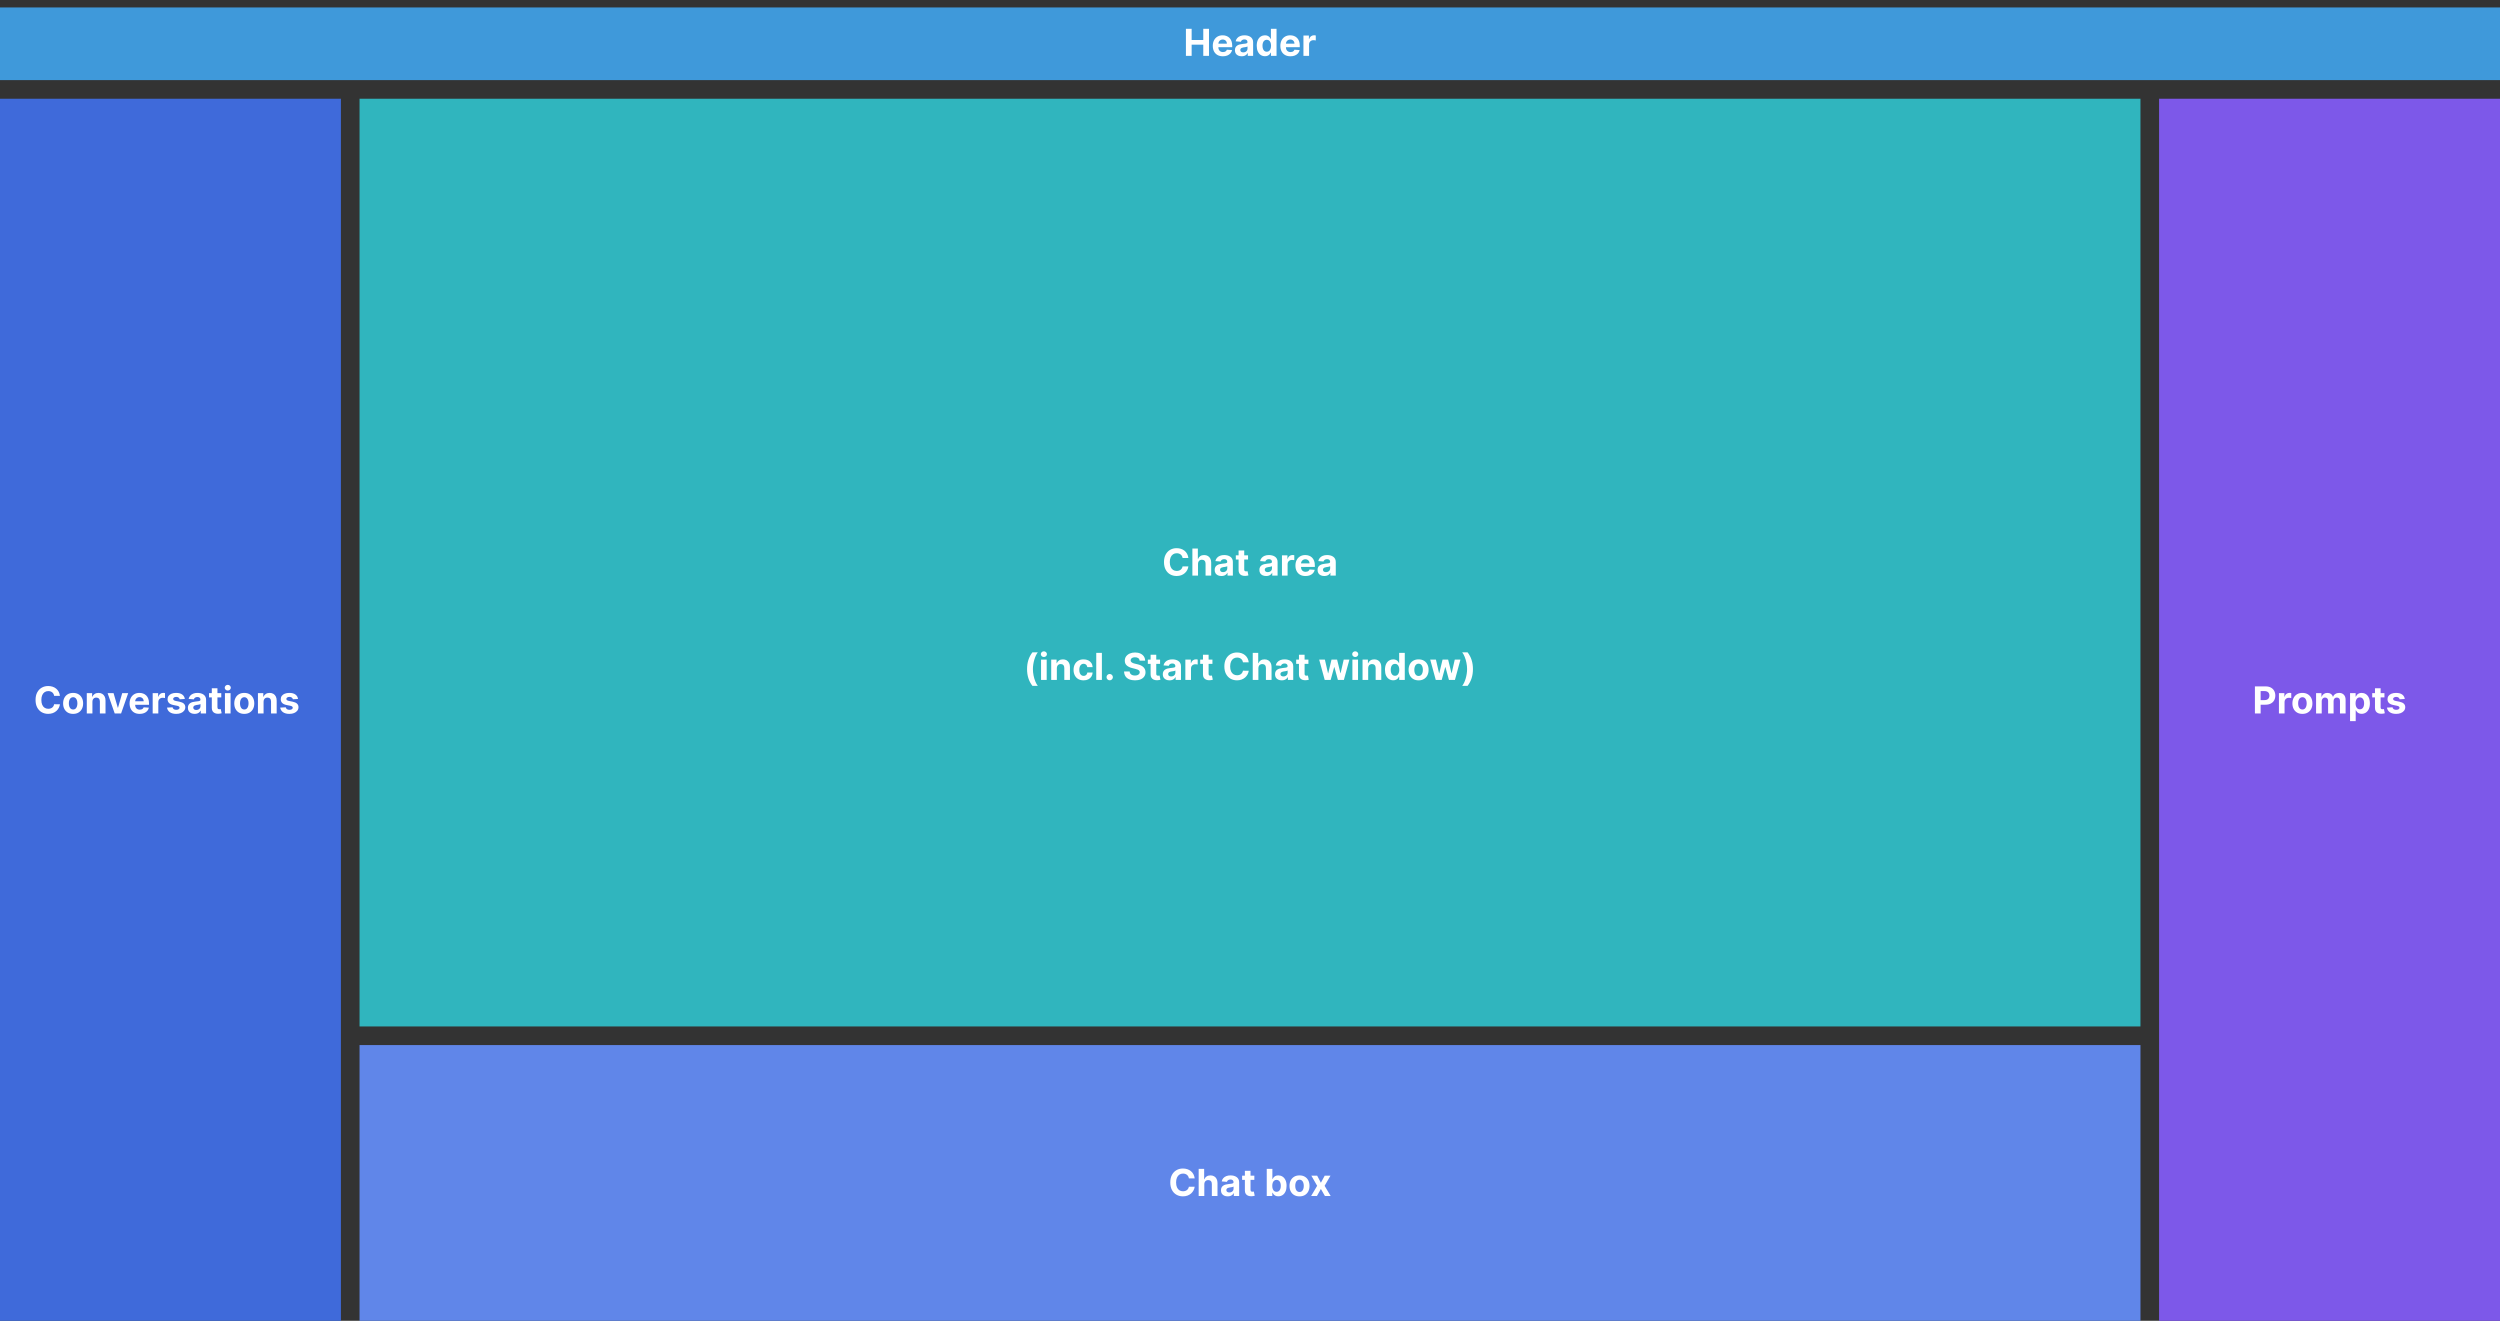 <svg width="1342" height="709" viewBox="0 0 1342 709" fill="none" xmlns="http://www.w3.org/2000/svg">
<rect x="0" y="0" width="1342" height="709" fill="#333333" stroke="none"/>
<rect y="4" width="1342" height="39" fill="#3F99DA"/>
<path d="M636.6 30V15.454H639.675V21.456H645.918V15.454H648.987V30H645.918V23.991H639.675V30H636.6ZM656.437 30.213C655.315 30.213 654.349 29.986 653.539 29.531C652.734 29.072 652.114 28.423 651.678 27.585C651.243 26.742 651.025 25.746 651.025 24.595C651.025 23.473 651.243 22.488 651.678 21.641C652.114 20.793 652.727 20.133 653.518 19.659C654.313 19.186 655.246 18.949 656.316 18.949C657.036 18.949 657.706 19.065 658.326 19.297C658.951 19.524 659.496 19.867 659.96 20.327C660.428 20.786 660.793 21.364 661.053 22.06C661.314 22.751 661.444 23.561 661.444 24.489V25.32H652.232V23.445H658.596C658.596 23.009 658.501 22.623 658.312 22.287C658.122 21.951 657.86 21.688 657.523 21.499C657.192 21.305 656.806 21.207 656.366 21.207C655.906 21.207 655.499 21.314 655.144 21.527C654.794 21.735 654.519 22.017 654.32 22.372C654.121 22.723 654.02 23.113 654.015 23.544V25.327C654.015 25.866 654.114 26.333 654.313 26.726C654.517 27.119 654.803 27.422 655.173 27.635C655.542 27.848 655.98 27.954 656.487 27.954C656.823 27.954 657.13 27.907 657.41 27.812C657.689 27.718 657.928 27.576 658.127 27.386C658.326 27.197 658.478 26.965 658.582 26.69L661.38 26.875C661.238 27.547 660.947 28.134 660.506 28.636C660.071 29.134 659.507 29.522 658.816 29.801C658.129 30.076 657.336 30.213 656.437 30.213ZM666.529 30.206C665.833 30.206 665.213 30.085 664.668 29.844C664.124 29.598 663.693 29.235 663.376 28.757C663.063 28.274 662.907 27.673 662.907 26.953C662.907 26.347 663.018 25.838 663.241 25.426C663.463 25.014 663.766 24.683 664.15 24.432C664.533 24.181 664.969 23.991 665.457 23.864C665.949 23.736 666.465 23.646 667.005 23.594C667.639 23.527 668.151 23.466 668.539 23.409C668.927 23.348 669.209 23.258 669.384 23.139C669.559 23.021 669.647 22.846 669.647 22.614V22.571C669.647 22.121 669.505 21.773 669.221 21.527C668.942 21.281 668.544 21.158 668.028 21.158C667.483 21.158 667.05 21.278 666.728 21.52C666.406 21.757 666.193 22.055 666.089 22.415L663.29 22.188C663.433 21.525 663.712 20.952 664.129 20.469C664.545 19.981 665.083 19.607 665.741 19.347C666.404 19.081 667.171 18.949 668.042 18.949C668.648 18.949 669.228 19.02 669.782 19.162C670.341 19.304 670.835 19.524 671.266 19.822C671.702 20.121 672.045 20.504 672.296 20.973C672.547 21.437 672.673 21.993 672.673 22.642V30H669.803V28.487H669.718C669.543 28.828 669.308 29.129 669.015 29.389C668.721 29.645 668.369 29.846 667.957 29.993C667.545 30.135 667.069 30.206 666.529 30.206ZM667.396 28.118C667.841 28.118 668.234 28.03 668.575 27.855C668.915 27.675 669.183 27.434 669.377 27.131C669.571 26.828 669.668 26.484 669.668 26.101V24.943C669.574 25.005 669.443 25.062 669.278 25.114C669.117 25.161 668.934 25.206 668.731 25.249C668.527 25.287 668.324 25.322 668.12 25.355C667.916 25.384 667.732 25.41 667.566 25.433C667.211 25.485 666.901 25.568 666.636 25.682C666.371 25.796 666.165 25.949 666.018 26.143C665.871 26.333 665.798 26.57 665.798 26.854C665.798 27.266 665.947 27.581 666.245 27.798C666.548 28.011 666.932 28.118 667.396 28.118ZM679.04 30.178C678.211 30.178 677.461 29.965 676.788 29.538C676.121 29.108 675.59 28.475 675.197 27.642C674.809 26.804 674.615 25.776 674.615 24.56C674.615 23.31 674.816 22.27 675.219 21.442C675.621 20.608 676.156 19.986 676.824 19.574C677.496 19.157 678.232 18.949 679.033 18.949C679.643 18.949 680.152 19.053 680.56 19.261C680.972 19.465 681.303 19.721 681.554 20.028C681.81 20.331 682.004 20.63 682.136 20.923H682.229V15.454H685.247V30H682.264V28.253H682.136C681.994 28.556 681.793 28.857 681.533 29.155C681.277 29.448 680.943 29.692 680.531 29.886C680.124 30.081 679.627 30.178 679.04 30.178ZM679.999 27.77C680.486 27.77 680.898 27.637 681.234 27.372C681.575 27.102 681.836 26.726 682.016 26.243C682.2 25.76 682.293 25.194 682.293 24.546C682.293 23.897 682.203 23.333 682.023 22.855C681.843 22.377 681.582 22.008 681.241 21.747C680.901 21.487 680.486 21.357 679.999 21.357C679.501 21.357 679.082 21.491 678.741 21.761C678.401 22.031 678.143 22.405 677.967 22.884C677.792 23.362 677.705 23.916 677.705 24.546C677.705 25.18 677.792 25.741 677.967 26.229C678.147 26.712 678.405 27.09 678.741 27.365C679.082 27.635 679.501 27.77 679.999 27.77ZM692.706 30.213C691.584 30.213 690.618 29.986 689.809 29.531C689.004 29.072 688.383 28.423 687.948 27.585C687.512 26.742 687.294 25.746 687.294 24.595C687.294 23.473 687.512 22.488 687.948 21.641C688.383 20.793 688.997 20.133 689.787 19.659C690.583 19.186 691.516 18.949 692.586 18.949C693.305 18.949 693.975 19.065 694.596 19.297C695.221 19.524 695.765 19.867 696.229 20.327C696.698 20.786 697.062 21.364 697.323 22.06C697.583 22.751 697.713 23.561 697.713 24.489V25.32H688.502V23.445H694.865C694.865 23.009 694.771 22.623 694.581 22.287C694.392 21.951 694.129 21.688 693.793 21.499C693.462 21.305 693.076 21.207 692.635 21.207C692.176 21.207 691.769 21.314 691.414 21.527C691.063 21.735 690.789 22.017 690.59 22.372C690.391 22.723 690.289 23.113 690.284 23.544V25.327C690.284 25.866 690.384 26.333 690.583 26.726C690.786 27.119 691.073 27.422 691.442 27.635C691.811 27.848 692.249 27.954 692.756 27.954C693.092 27.954 693.4 27.907 693.679 27.812C693.959 27.718 694.198 27.576 694.397 27.386C694.596 27.197 694.747 26.965 694.851 26.69L697.65 26.875C697.507 27.547 697.216 28.134 696.776 28.636C696.34 29.134 695.777 29.522 695.086 29.801C694.399 30.076 693.606 30.213 692.706 30.213ZM699.688 30V19.091H702.621V20.994H702.735C702.934 20.317 703.267 19.806 703.736 19.46C704.205 19.11 704.745 18.935 705.355 18.935C705.507 18.935 705.67 18.944 705.846 18.963C706.021 18.982 706.175 19.008 706.307 19.041V21.726C706.165 21.683 705.969 21.645 705.718 21.612C705.467 21.579 705.237 21.562 705.029 21.562C704.584 21.562 704.186 21.66 703.836 21.854C703.49 22.043 703.215 22.308 703.012 22.649C702.813 22.99 702.713 23.383 702.713 23.828V30H699.688Z" fill="white"/>
<rect y="53" width="183" height="656" fill="#3F6ADA"/>
<path d="M32.172 373.547H29.061C29.005 373.144 28.889 372.787 28.713 372.474C28.538 372.157 28.313 371.887 28.039 371.665C27.764 371.442 27.447 371.272 27.087 371.153C26.732 371.035 26.346 370.976 25.929 370.976C25.177 370.976 24.521 371.163 23.962 371.537C23.403 371.906 22.97 372.446 22.662 373.156C22.355 373.862 22.201 374.719 22.201 375.727C22.201 376.764 22.355 377.635 22.662 378.341C22.975 379.046 23.41 379.579 23.969 379.939C24.528 380.299 25.174 380.479 25.908 380.479C26.32 380.479 26.701 380.424 27.052 380.315C27.407 380.206 27.721 380.048 27.996 379.839C28.271 379.626 28.498 379.368 28.678 379.065C28.863 378.762 28.99 378.417 29.061 378.028L32.172 378.043C32.092 378.71 31.89 379.354 31.569 379.974C31.251 380.59 30.823 381.142 30.283 381.629C29.748 382.112 29.109 382.496 28.365 382.78C27.627 383.059 26.791 383.199 25.858 383.199C24.561 383.199 23.401 382.905 22.378 382.318C21.36 381.731 20.555 380.881 19.963 379.768C19.376 378.656 19.083 377.309 19.083 375.727C19.083 374.141 19.381 372.792 19.978 371.679C20.574 370.566 21.384 369.719 22.407 369.136C23.429 368.549 24.58 368.256 25.858 368.256C26.701 368.256 27.482 368.374 28.202 368.611C28.927 368.848 29.568 369.193 30.127 369.648C30.686 370.098 31.14 370.649 31.49 371.303C31.846 371.956 32.073 372.704 32.172 373.547ZM39.25 383.213C38.146 383.213 37.192 382.979 36.387 382.51C35.587 382.036 34.969 381.378 34.534 380.536C34.098 379.688 33.88 378.705 33.88 377.588C33.88 376.461 34.098 375.476 34.534 374.634C34.969 373.786 35.587 373.128 36.387 372.659C37.192 372.186 38.146 371.949 39.25 371.949C40.353 371.949 41.305 372.186 42.105 372.659C42.91 373.128 43.53 373.786 43.966 374.634C44.401 375.476 44.619 376.461 44.619 377.588C44.619 378.705 44.401 379.688 43.966 380.536C43.53 381.378 42.91 382.036 42.105 382.51C41.305 382.979 40.353 383.213 39.25 383.213ZM39.264 380.869C39.766 380.869 40.185 380.727 40.521 380.443C40.857 380.154 41.11 379.761 41.281 379.264C41.456 378.767 41.544 378.201 41.544 377.567C41.544 376.932 41.456 376.366 41.281 375.869C41.11 375.372 40.857 374.979 40.521 374.69C40.185 374.402 39.766 374.257 39.264 374.257C38.757 374.257 38.331 374.402 37.985 374.69C37.645 374.979 37.386 375.372 37.211 375.869C37.041 376.366 36.956 376.932 36.956 377.567C36.956 378.201 37.041 378.767 37.211 379.264C37.386 379.761 37.645 380.154 37.985 380.443C38.331 380.727 38.757 380.869 39.264 380.869ZM49.612 376.693V383H46.586V372.091H49.47V374.016H49.598C49.839 373.381 50.244 372.879 50.812 372.51C51.38 372.136 52.069 371.949 52.879 371.949C53.636 371.949 54.297 372.115 54.86 372.446C55.424 372.777 55.862 373.251 56.174 373.866C56.487 374.477 56.643 375.206 56.643 376.054V383H53.617V376.594C53.622 375.926 53.452 375.405 53.106 375.031C52.761 374.652 52.285 374.463 51.679 374.463C51.271 374.463 50.912 374.551 50.599 374.726C50.291 374.901 50.05 375.157 49.875 375.493C49.704 375.824 49.617 376.224 49.612 376.693ZM68.808 372.091L64.994 383H61.584L57.771 372.091H60.967L63.232 379.896H63.346L65.604 372.091H68.808ZM74.976 383.213C73.854 383.213 72.888 382.986 72.078 382.531C71.273 382.072 70.653 381.423 70.217 380.585C69.782 379.742 69.564 378.746 69.564 377.595C69.564 376.473 69.782 375.488 70.217 374.641C70.653 373.793 71.266 373.133 72.057 372.659C72.852 372.186 73.785 371.949 74.855 371.949C75.575 371.949 76.245 372.065 76.865 372.297C77.49 372.524 78.035 372.867 78.499 373.327C78.967 373.786 79.332 374.364 79.592 375.06C79.853 375.751 79.983 376.561 79.983 377.489V378.32H70.771V376.445H77.135C77.135 376.009 77.04 375.623 76.851 375.287C76.662 374.951 76.399 374.688 76.062 374.499C75.731 374.304 75.345 374.207 74.905 374.207C74.445 374.207 74.038 374.314 73.683 374.527C73.333 374.735 73.058 375.017 72.859 375.372C72.66 375.723 72.559 376.113 72.554 376.544V378.327C72.554 378.866 72.653 379.333 72.852 379.726C73.056 380.119 73.342 380.422 73.712 380.635C74.081 380.848 74.519 380.955 75.026 380.955C75.362 380.955 75.669 380.907 75.949 380.812C76.228 380.718 76.467 380.576 76.666 380.386C76.865 380.197 77.017 379.965 77.121 379.69L79.919 379.875C79.777 380.547 79.486 381.134 79.046 381.636C78.61 382.134 78.046 382.522 77.355 382.801C76.669 383.076 75.876 383.213 74.976 383.213ZM81.957 383V372.091H84.891V373.994H85.004C85.203 373.317 85.537 372.806 86.006 372.46C86.474 372.11 87.014 371.935 87.625 371.935C87.776 371.935 87.94 371.944 88.115 371.963C88.29 371.982 88.444 372.008 88.577 372.041V374.726C88.435 374.683 88.238 374.645 87.987 374.612C87.736 374.579 87.507 374.562 87.298 374.562C86.853 374.562 86.456 374.66 86.105 374.854C85.76 375.043 85.485 375.308 85.281 375.649C85.082 375.99 84.983 376.383 84.983 376.828V383H81.957ZM99.218 375.202L96.448 375.372C96.4 375.135 96.299 374.922 96.142 374.733C95.986 374.539 95.78 374.385 95.525 374.271C95.274 374.153 94.973 374.094 94.623 374.094C94.154 374.094 93.758 374.193 93.436 374.392C93.115 374.586 92.954 374.847 92.954 375.173C92.954 375.434 93.058 375.654 93.266 375.834C93.474 376.014 93.832 376.158 94.338 376.267L96.313 376.665C97.374 376.883 98.164 377.233 98.685 377.716C99.206 378.199 99.466 378.833 99.466 379.619C99.466 380.334 99.256 380.962 98.834 381.501C98.418 382.041 97.845 382.463 97.115 382.766C96.391 383.064 95.555 383.213 94.608 383.213C93.164 383.213 92.014 382.912 91.157 382.311C90.304 381.705 89.805 380.881 89.658 379.839L92.634 379.683C92.724 380.124 92.942 380.46 93.287 380.692C93.633 380.919 94.076 381.033 94.615 381.033C95.146 381.033 95.572 380.931 95.894 380.727C96.221 380.519 96.386 380.251 96.391 379.925C96.386 379.65 96.27 379.425 96.043 379.25C95.816 379.07 95.465 378.933 94.992 378.838L93.103 378.462C92.037 378.249 91.244 377.879 90.723 377.354C90.207 376.828 89.949 376.158 89.949 375.344C89.949 374.643 90.139 374.039 90.517 373.533C90.901 373.026 91.438 372.635 92.13 372.361C92.826 372.086 93.64 371.949 94.573 371.949C95.951 371.949 97.035 372.24 97.826 372.822C98.621 373.405 99.085 374.198 99.218 375.202ZM104.482 383.206C103.786 383.206 103.166 383.085 102.621 382.844C102.077 382.598 101.646 382.235 101.329 381.757C101.016 381.274 100.86 380.673 100.86 379.953C100.86 379.347 100.971 378.838 101.194 378.426C101.416 378.014 101.719 377.683 102.103 377.432C102.487 377.181 102.922 376.991 103.41 376.864C103.902 376.736 104.418 376.646 104.958 376.594C105.593 376.527 106.104 376.466 106.492 376.409C106.88 376.348 107.162 376.258 107.337 376.139C107.513 376.021 107.6 375.846 107.6 375.614V375.571C107.6 375.121 107.458 374.773 107.174 374.527C106.895 374.281 106.497 374.158 105.981 374.158C105.436 374.158 105.003 374.278 104.681 374.52C104.359 374.757 104.146 375.055 104.042 375.415L101.244 375.188C101.386 374.525 101.665 373.952 102.082 373.469C102.498 372.981 103.036 372.607 103.694 372.347C104.357 372.081 105.124 371.949 105.995 371.949C106.601 371.949 107.181 372.02 107.735 372.162C108.294 372.304 108.789 372.524 109.219 372.822C109.655 373.121 109.998 373.504 110.249 373.973C110.5 374.437 110.626 374.993 110.626 375.642V383H107.756V381.487H107.671C107.496 381.828 107.262 382.129 106.968 382.389C106.674 382.645 106.322 382.846 105.91 382.993C105.498 383.135 105.022 383.206 104.482 383.206ZM105.349 381.118C105.794 381.118 106.187 381.03 106.528 380.855C106.869 380.675 107.136 380.434 107.33 380.131C107.524 379.828 107.621 379.484 107.621 379.101V377.943C107.527 378.005 107.397 378.062 107.231 378.114C107.07 378.161 106.888 378.206 106.684 378.249C106.48 378.286 106.277 378.322 106.073 378.355C105.87 378.384 105.685 378.41 105.519 378.433C105.164 378.485 104.854 378.568 104.589 378.682C104.324 378.795 104.118 378.949 103.971 379.143C103.824 379.333 103.751 379.57 103.751 379.854C103.751 380.266 103.9 380.58 104.198 380.798C104.501 381.011 104.885 381.118 105.349 381.118ZM118.776 372.091V374.364H112.206V372.091H118.776ZM113.697 369.477H116.723V379.648C116.723 379.927 116.766 380.145 116.851 380.301C116.936 380.453 117.054 380.559 117.206 380.621C117.362 380.682 117.542 380.713 117.746 380.713C117.888 380.713 118.03 380.701 118.172 380.678C118.314 380.649 118.423 380.628 118.499 380.614L118.974 382.865C118.823 382.912 118.61 382.967 118.335 383.028C118.061 383.095 117.727 383.135 117.334 383.149C116.605 383.178 115.965 383.08 115.416 382.858C114.872 382.635 114.448 382.29 114.145 381.821C113.842 381.352 113.693 380.76 113.697 380.045V369.477ZM120.746 383V372.091H123.772V383H120.746ZM122.266 370.685C121.817 370.685 121.431 370.536 121.109 370.237C120.791 369.934 120.633 369.572 120.633 369.151C120.633 368.734 120.791 368.376 121.109 368.078C121.431 367.775 121.817 367.624 122.266 367.624C122.716 367.624 123.1 367.775 123.417 368.078C123.739 368.376 123.9 368.734 123.9 369.151C123.9 369.572 123.739 369.934 123.417 370.237C123.1 370.536 122.716 370.685 122.266 370.685ZM131.125 383.213C130.021 383.213 129.067 382.979 128.262 382.51C127.462 382.036 126.844 381.378 126.409 380.536C125.973 379.688 125.755 378.705 125.755 377.588C125.755 376.461 125.973 375.476 126.409 374.634C126.844 373.786 127.462 373.128 128.262 372.659C129.067 372.186 130.021 371.949 131.125 371.949C132.228 371.949 133.18 372.186 133.98 372.659C134.785 373.128 135.405 373.786 135.841 374.634C136.276 375.476 136.494 376.461 136.494 377.588C136.494 378.705 136.276 379.688 135.841 380.536C135.405 381.378 134.785 382.036 133.98 382.51C133.18 382.979 132.228 383.213 131.125 383.213ZM131.139 380.869C131.641 380.869 132.06 380.727 132.396 380.443C132.732 380.154 132.985 379.761 133.156 379.264C133.331 378.767 133.419 378.201 133.419 377.567C133.419 376.932 133.331 376.366 133.156 375.869C132.985 375.372 132.732 374.979 132.396 374.69C132.06 374.402 131.641 374.257 131.139 374.257C130.632 374.257 130.206 374.402 129.86 374.69C129.52 374.979 129.261 375.372 129.086 375.869C128.916 376.366 128.831 376.932 128.831 377.567C128.831 378.201 128.916 378.767 129.086 379.264C129.261 379.761 129.52 380.154 129.86 380.443C130.206 380.727 130.632 380.869 131.139 380.869ZM141.487 376.693V383H138.461V372.091H141.345V374.016H141.473C141.714 373.381 142.119 372.879 142.687 372.51C143.255 372.136 143.944 371.949 144.754 371.949C145.511 371.949 146.172 372.115 146.735 372.446C147.299 372.777 147.737 373.251 148.049 373.866C148.362 374.477 148.518 375.206 148.518 376.054V383H145.493V376.594C145.497 375.926 145.327 375.405 144.981 375.031C144.636 374.652 144.16 374.463 143.554 374.463C143.146 374.463 142.787 374.551 142.474 374.726C142.166 374.901 141.925 375.157 141.75 375.493C141.579 375.824 141.492 376.224 141.487 376.693ZM159.979 375.202L157.21 375.372C157.162 375.135 157.06 374.922 156.904 374.733C156.748 374.539 156.542 374.385 156.286 374.271C156.035 374.153 155.735 374.094 155.384 374.094C154.915 374.094 154.52 374.193 154.198 374.392C153.876 374.586 153.715 374.847 153.715 375.173C153.715 375.434 153.819 375.654 154.028 375.834C154.236 376.014 154.594 376.158 155.1 376.267L157.075 376.665C158.135 376.883 158.926 377.233 159.447 377.716C159.968 378.199 160.228 378.833 160.228 379.619C160.228 380.334 160.017 380.962 159.596 381.501C159.179 382.041 158.606 382.463 157.877 382.766C157.153 383.064 156.317 383.213 155.37 383.213C153.926 383.213 152.775 382.912 151.918 382.311C151.066 381.705 150.567 380.881 150.42 379.839L153.396 379.683C153.486 380.124 153.703 380.46 154.049 380.692C154.395 380.919 154.837 381.033 155.377 381.033C155.907 381.033 156.334 380.931 156.656 380.727C156.982 380.519 157.148 380.251 157.153 379.925C157.148 379.65 157.032 379.425 156.805 379.25C156.577 379.07 156.227 378.933 155.754 378.838L153.864 378.462C152.799 378.249 152.006 377.879 151.485 377.354C150.969 376.828 150.711 376.158 150.711 375.344C150.711 374.643 150.9 374.039 151.279 373.533C151.663 373.026 152.2 372.635 152.891 372.361C153.587 372.086 154.402 371.949 155.335 371.949C156.712 371.949 157.797 372.24 158.587 372.822C159.383 373.405 159.847 374.198 159.979 375.202Z" fill="white"/>
<rect x="1159" y="53" width="183" height="656" fill="#7D58E9"/>
<path d="M1210.44 383V368.455H1216.17C1217.28 368.455 1218.22 368.665 1218.99 369.087C1219.77 369.503 1220.36 370.083 1220.77 370.827C1221.18 371.565 1221.39 372.418 1221.39 373.384C1221.39 374.349 1221.18 375.202 1220.76 375.94C1220.35 376.679 1219.74 377.254 1218.95 377.666C1218.17 378.078 1217.21 378.284 1216.1 378.284H1212.44V375.82H1215.6C1216.19 375.82 1216.68 375.718 1217.06 375.514C1217.45 375.306 1217.74 375.019 1217.93 374.655C1218.12 374.286 1218.22 373.862 1218.22 373.384C1218.22 372.901 1218.12 372.479 1217.93 372.119C1217.74 371.755 1217.45 371.473 1217.06 371.274C1216.67 371.071 1216.18 370.969 1215.59 370.969H1213.51V383H1210.44ZM1223.33 383V372.091H1226.26V373.994H1226.38C1226.57 373.317 1226.91 372.806 1227.38 372.46C1227.85 372.11 1228.39 371.935 1229 371.935C1229.15 371.935 1229.31 371.944 1229.49 371.963C1229.66 371.982 1229.82 372.008 1229.95 372.041V374.726C1229.81 374.683 1229.61 374.645 1229.36 374.612C1229.11 374.579 1228.88 374.562 1228.67 374.562C1228.22 374.562 1227.83 374.66 1227.48 374.854C1227.13 375.043 1226.86 375.308 1226.65 375.649C1226.45 375.99 1226.35 376.383 1226.35 376.828V383H1223.33ZM1235.93 383.213C1234.83 383.213 1233.88 382.979 1233.07 382.51C1232.27 382.036 1231.65 381.378 1231.22 380.536C1230.78 379.688 1230.56 378.705 1230.56 377.588C1230.56 376.461 1230.78 375.476 1231.22 374.634C1231.65 373.786 1232.27 373.128 1233.07 372.659C1233.88 372.186 1234.83 371.949 1235.93 371.949C1237.04 371.949 1237.99 372.186 1238.79 372.659C1239.59 373.128 1240.21 373.786 1240.65 374.634C1241.08 375.476 1241.3 376.461 1241.3 377.588C1241.3 378.705 1241.08 379.688 1240.65 380.536C1240.21 381.378 1239.59 382.036 1238.79 382.51C1237.99 382.979 1237.04 383.213 1235.93 383.213ZM1235.95 380.869C1236.45 380.869 1236.87 380.727 1237.2 380.443C1237.54 380.154 1237.79 379.761 1237.96 379.264C1238.14 378.767 1238.23 378.201 1238.23 377.567C1238.23 376.932 1238.14 376.366 1237.96 375.869C1237.79 375.372 1237.54 374.979 1237.2 374.69C1236.87 374.402 1236.45 374.257 1235.95 374.257C1235.44 374.257 1235.01 374.402 1234.67 374.69C1234.33 374.979 1234.07 375.372 1233.89 375.869C1233.72 376.366 1233.64 376.932 1233.64 377.567C1233.64 378.201 1233.72 378.767 1233.89 379.264C1234.07 379.761 1234.33 380.154 1234.67 380.443C1235.01 380.727 1235.44 380.869 1235.95 380.869ZM1243.27 383V372.091H1246.15V374.016H1246.28C1246.51 373.376 1246.89 372.872 1247.42 372.503C1247.95 372.134 1248.58 371.949 1249.32 371.949C1250.07 371.949 1250.71 372.136 1251.23 372.51C1251.76 372.879 1252.11 373.381 1252.28 374.016H1252.4C1252.62 373.391 1253.02 372.891 1253.6 372.517C1254.19 372.138 1254.88 371.949 1255.68 371.949C1256.7 371.949 1257.53 372.273 1258.16 372.922C1258.8 373.566 1259.12 374.48 1259.12 375.663V383H1256.1V376.26C1256.1 375.654 1255.94 375.199 1255.62 374.896C1255.3 374.593 1254.9 374.442 1254.41 374.442C1253.86 374.442 1253.44 374.617 1253.13 374.967C1252.82 375.313 1252.67 375.77 1252.67 376.338V383H1249.73V376.196C1249.73 375.661 1249.58 375.235 1249.27 374.918C1248.97 374.6 1248.57 374.442 1248.07 374.442C1247.73 374.442 1247.43 374.527 1247.16 374.697C1246.9 374.863 1246.69 375.098 1246.53 375.401C1246.37 375.699 1246.3 376.049 1246.3 376.452V383H1243.27ZM1261.51 387.091V372.091H1264.5V373.923H1264.63C1264.76 373.63 1264.95 373.331 1265.21 373.028C1265.46 372.721 1265.79 372.465 1266.2 372.261C1266.61 372.053 1267.12 371.949 1267.73 371.949C1268.53 371.949 1269.26 372.157 1269.94 372.574C1270.61 372.986 1271.15 373.608 1271.55 374.442C1271.95 375.27 1272.15 376.31 1272.15 377.56C1272.15 378.777 1271.95 379.804 1271.56 380.642C1271.17 381.475 1270.64 382.107 1269.97 382.538C1269.3 382.964 1268.56 383.178 1267.73 383.178C1267.14 383.178 1266.64 383.08 1266.23 382.886C1265.82 382.692 1265.49 382.448 1265.23 382.155C1264.97 381.857 1264.77 381.556 1264.63 381.253H1264.54V387.091H1261.51ZM1264.47 377.545C1264.47 378.194 1264.56 378.76 1264.74 379.243C1264.92 379.726 1265.18 380.102 1265.52 380.372C1265.87 380.637 1266.28 380.77 1266.77 380.77C1267.26 380.77 1267.68 380.635 1268.02 380.365C1268.36 380.09 1268.62 379.712 1268.79 379.229C1268.97 378.741 1269.06 378.18 1269.06 377.545C1269.06 376.916 1268.97 376.362 1268.8 375.884C1268.62 375.405 1268.37 375.031 1268.02 374.761C1267.68 374.491 1267.26 374.357 1266.77 374.357C1266.28 374.357 1265.86 374.487 1265.52 374.747C1265.18 375.008 1264.92 375.377 1264.74 375.855C1264.56 376.333 1264.47 376.897 1264.47 377.545ZM1279.97 372.091V374.364H1273.4V372.091H1279.97ZM1274.89 369.477H1277.92V379.648C1277.92 379.927 1277.96 380.145 1278.05 380.301C1278.13 380.453 1278.25 380.559 1278.4 380.621C1278.56 380.682 1278.74 380.713 1278.94 380.713C1279.08 380.713 1279.23 380.701 1279.37 380.678C1279.51 380.649 1279.62 380.628 1279.69 380.614L1280.17 382.865C1280.02 382.912 1279.81 382.967 1279.53 383.028C1279.26 383.095 1278.92 383.135 1278.53 383.149C1277.8 383.178 1277.16 383.08 1276.61 382.858C1276.07 382.635 1275.64 382.29 1275.34 381.821C1275.04 381.352 1274.89 380.76 1274.89 380.045V369.477ZM1290.88 375.202L1288.11 375.372C1288.06 375.135 1287.96 374.922 1287.81 374.733C1287.65 374.539 1287.44 374.385 1287.19 374.271C1286.94 374.153 1286.64 374.094 1286.29 374.094C1285.82 374.094 1285.42 374.193 1285.1 374.392C1284.78 374.586 1284.62 374.847 1284.62 375.173C1284.62 375.434 1284.72 375.654 1284.93 375.834C1285.14 376.014 1285.5 376.158 1286 376.267L1287.98 376.665C1289.04 376.883 1289.83 377.233 1290.35 377.716C1290.87 378.199 1291.13 378.833 1291.13 379.619C1291.13 380.334 1290.92 380.962 1290.5 381.501C1290.08 382.041 1289.51 382.463 1288.78 382.766C1288.06 383.064 1287.22 383.213 1286.27 383.213C1284.83 383.213 1283.68 382.912 1282.82 382.311C1281.97 381.705 1281.47 380.881 1281.32 379.839L1284.3 379.683C1284.39 380.124 1284.61 380.46 1284.95 380.692C1285.3 380.919 1285.74 381.033 1286.28 381.033C1286.81 381.033 1287.24 380.931 1287.56 380.727C1287.88 380.519 1288.05 380.251 1288.06 379.925C1288.05 379.65 1287.93 379.425 1287.71 379.25C1287.48 379.07 1287.13 378.933 1286.66 378.838L1284.77 378.462C1283.7 378.249 1282.91 377.879 1282.39 377.354C1281.87 376.828 1281.61 376.158 1281.61 375.344C1281.61 374.643 1281.8 374.039 1282.18 373.533C1282.56 373.026 1283.1 372.635 1283.79 372.361C1284.49 372.086 1285.3 371.949 1286.24 371.949C1287.61 371.949 1288.7 372.24 1289.49 372.822C1290.29 373.405 1290.75 374.198 1290.88 375.202Z" fill="white"/>
<rect x="193" y="561" width="956" height="148" fill="#6086E9"/>
<path d="M641.299 632.547H638.188C638.132 632.144 638.016 631.787 637.84 631.474C637.665 631.157 637.44 630.887 637.166 630.665C636.891 630.442 636.574 630.272 636.214 630.153C635.859 630.035 635.473 629.976 635.056 629.976C634.303 629.976 633.648 630.163 633.089 630.537C632.53 630.906 632.097 631.446 631.789 632.156C631.481 632.862 631.328 633.719 631.328 634.727C631.328 635.764 631.481 636.635 631.789 637.341C632.102 638.046 632.537 638.579 633.096 638.939C633.655 639.299 634.301 639.479 635.035 639.479C635.447 639.479 635.828 639.424 636.178 639.315C636.534 639.206 636.848 639.048 637.123 638.839C637.398 638.626 637.625 638.368 637.805 638.065C637.99 637.762 638.117 637.417 638.188 637.028L641.299 637.043C641.219 637.71 641.017 638.354 640.695 638.974C640.378 639.59 639.95 640.142 639.41 640.629C638.875 641.112 638.236 641.496 637.492 641.78C636.754 642.059 635.918 642.199 634.985 642.199C633.688 642.199 632.528 641.905 631.505 641.318C630.487 640.731 629.682 639.881 629.09 638.768C628.503 637.656 628.21 636.309 628.21 634.727C628.21 633.141 628.508 631.792 629.105 630.679C629.701 629.566 630.511 628.719 631.534 628.136C632.556 627.549 633.707 627.256 634.985 627.256C635.828 627.256 636.609 627.374 637.329 627.611C638.053 627.848 638.695 628.193 639.254 628.648C639.812 629.098 640.267 629.649 640.617 630.303C640.972 630.956 641.2 631.704 641.299 632.547ZM646.473 635.693V642H643.448V627.455H646.388V633.016H646.516C646.762 632.372 647.16 631.867 647.709 631.503C648.258 631.134 648.947 630.949 649.776 630.949C650.533 630.949 651.194 631.115 651.757 631.446C652.325 631.773 652.766 632.244 653.078 632.859C653.396 633.47 653.552 634.202 653.547 635.054V642H650.521V635.594C650.526 634.921 650.356 634.398 650.01 634.024C649.669 633.65 649.191 633.463 648.575 633.463C648.164 633.463 647.799 633.551 647.482 633.726C647.169 633.901 646.923 634.157 646.743 634.493C646.568 634.824 646.478 635.224 646.473 635.693ZM659.039 642.206C658.343 642.206 657.723 642.085 657.178 641.844C656.634 641.598 656.203 641.235 655.885 640.757C655.573 640.274 655.417 639.673 655.417 638.953C655.417 638.347 655.528 637.838 655.751 637.426C655.973 637.014 656.276 636.683 656.66 636.432C657.043 636.181 657.479 635.991 657.966 635.864C658.459 635.736 658.975 635.646 659.515 635.594C660.149 635.527 660.661 635.466 661.049 635.409C661.437 635.348 661.719 635.258 661.894 635.139C662.069 635.021 662.157 634.846 662.157 634.614V634.571C662.157 634.121 662.015 633.773 661.731 633.527C661.451 633.281 661.054 633.158 660.537 633.158C659.993 633.158 659.56 633.278 659.238 633.52C658.916 633.757 658.703 634.055 658.599 634.415L655.8 634.188C655.942 633.525 656.222 632.952 656.638 632.469C657.055 631.981 657.592 631.607 658.251 631.347C658.913 631.081 659.68 630.949 660.552 630.949C661.158 630.949 661.738 631.02 662.292 631.162C662.85 631.304 663.345 631.524 663.776 631.822C664.212 632.121 664.555 632.504 664.806 632.973C665.057 633.437 665.182 633.993 665.182 634.642V642H662.313V640.487H662.228C662.053 640.828 661.818 641.129 661.525 641.389C661.231 641.645 660.878 641.846 660.466 641.993C660.055 642.135 659.579 642.206 659.039 642.206ZM659.905 640.118C660.35 640.118 660.743 640.03 661.084 639.855C661.425 639.675 661.693 639.434 661.887 639.131C662.081 638.828 662.178 638.484 662.178 638.101V636.943C662.083 637.005 661.953 637.062 661.787 637.114C661.626 637.161 661.444 637.206 661.241 637.249C661.037 637.286 660.833 637.322 660.63 637.355C660.426 637.384 660.242 637.41 660.076 637.433C659.721 637.485 659.411 637.568 659.145 637.682C658.88 637.795 658.674 637.949 658.528 638.143C658.381 638.333 658.307 638.57 658.307 638.854C658.307 639.266 658.456 639.58 658.755 639.798C659.058 640.011 659.441 640.118 659.905 640.118ZM673.332 631.091V633.364H666.763V631.091H673.332ZM668.254 628.477H671.28V638.648C671.28 638.927 671.322 639.145 671.407 639.301C671.493 639.453 671.611 639.559 671.763 639.621C671.919 639.682 672.099 639.713 672.302 639.713C672.444 639.713 672.586 639.701 672.729 639.678C672.871 639.649 672.979 639.628 673.055 639.614L673.531 641.865C673.38 641.912 673.166 641.967 672.892 642.028C672.617 642.095 672.283 642.135 671.89 642.149C671.161 642.178 670.522 642.08 669.973 641.858C669.428 641.635 669.005 641.29 668.702 640.821C668.398 640.352 668.249 639.76 668.254 639.045V628.477ZM679.989 642V627.455H683.014V632.923H683.107C683.239 632.63 683.431 632.331 683.682 632.028C683.938 631.721 684.269 631.465 684.676 631.261C685.088 631.053 685.6 630.949 686.21 630.949C687.006 630.949 687.74 631.157 688.412 631.574C689.084 631.986 689.622 632.608 690.024 633.442C690.427 634.27 690.628 635.31 690.628 636.56C690.628 637.777 690.432 638.804 690.039 639.642C689.65 640.475 689.12 641.107 688.448 641.538C687.78 641.964 687.032 642.178 686.203 642.178C685.616 642.178 685.117 642.08 684.705 641.886C684.298 641.692 683.964 641.448 683.703 641.155C683.443 640.857 683.244 640.556 683.107 640.253H682.972V642H679.989ZM682.95 636.545C682.95 637.194 683.04 637.76 683.22 638.243C683.4 638.726 683.661 639.102 684.002 639.372C684.343 639.637 684.757 639.77 685.244 639.77C685.737 639.77 686.154 639.635 686.494 639.365C686.835 639.09 687.093 638.712 687.269 638.229C687.449 637.741 687.539 637.18 687.539 636.545C687.539 635.916 687.451 635.362 687.276 634.884C687.101 634.405 686.843 634.031 686.502 633.761C686.161 633.491 685.742 633.357 685.244 633.357C684.752 633.357 684.335 633.487 683.994 633.747C683.658 634.008 683.4 634.377 683.22 634.855C683.04 635.333 682.95 635.897 682.95 636.545ZM697.576 642.213C696.473 642.213 695.519 641.979 694.714 641.51C693.913 641.036 693.296 640.378 692.86 639.536C692.424 638.688 692.206 637.705 692.206 636.588C692.206 635.461 692.424 634.476 692.86 633.634C693.296 632.786 693.913 632.128 694.714 631.659C695.519 631.186 696.473 630.949 697.576 630.949C698.679 630.949 699.631 631.186 700.431 631.659C701.236 632.128 701.856 632.786 702.292 633.634C702.727 634.476 702.945 635.461 702.945 636.588C702.945 637.705 702.727 638.688 702.292 639.536C701.856 640.378 701.236 641.036 700.431 641.51C699.631 641.979 698.679 642.213 697.576 642.213ZM697.59 639.869C698.092 639.869 698.511 639.727 698.847 639.443C699.183 639.154 699.437 638.761 699.607 638.264C699.782 637.767 699.87 637.201 699.87 636.567C699.87 635.932 699.782 635.366 699.607 634.869C699.437 634.372 699.183 633.979 698.847 633.69C698.511 633.402 698.092 633.257 697.59 633.257C697.083 633.257 696.657 633.402 696.312 633.69C695.971 633.979 695.713 634.372 695.537 634.869C695.367 635.366 695.282 635.932 695.282 636.567C695.282 637.201 695.367 637.767 695.537 638.264C695.713 638.761 695.971 639.154 696.312 639.443C696.657 639.727 697.083 639.869 697.59 639.869ZM707.05 631.091L709.053 634.905L711.106 631.091H714.209L711.049 636.545L714.295 642H711.205L709.053 638.229L706.937 642H703.812L707.05 636.545L703.925 631.091H707.05Z" fill="white"/>
<rect x="193" y="53" width="956" height="498" fill="#30B5BE"/>
<path d="M637.92 299.547H634.809C634.753 299.144 634.637 298.787 634.461 298.474C634.286 298.157 634.061 297.887 633.787 297.665C633.512 297.442 633.195 297.272 632.835 297.153C632.48 297.035 632.094 296.976 631.677 296.976C630.925 296.976 630.269 297.163 629.71 297.537C629.151 297.906 628.718 298.446 628.41 299.156C628.103 299.862 627.949 300.719 627.949 301.727C627.949 302.764 628.103 303.635 628.41 304.341C628.723 305.046 629.158 305.579 629.717 305.939C630.276 306.299 630.922 306.479 631.656 306.479C632.068 306.479 632.449 306.424 632.8 306.315C633.155 306.206 633.47 306.048 633.744 305.839C634.019 305.626 634.246 305.368 634.426 305.065C634.611 304.762 634.738 304.417 634.809 304.028L637.92 304.043C637.84 304.71 637.639 305.354 637.317 305.974C636.999 306.59 636.571 307.142 636.031 307.629C635.496 308.112 634.857 308.496 634.113 308.78C633.375 309.059 632.539 309.199 631.606 309.199C630.309 309.199 629.149 308.905 628.126 308.318C627.108 307.731 626.303 306.881 625.711 305.768C625.124 304.656 624.831 303.309 624.831 301.727C624.831 300.141 625.129 298.792 625.726 297.679C626.322 296.566 627.132 295.719 628.155 295.136C629.177 294.549 630.328 294.256 631.606 294.256C632.449 294.256 633.23 294.374 633.95 294.611C634.675 294.848 635.316 295.193 635.875 295.648C636.434 296.098 636.888 296.649 637.238 297.303C637.594 297.956 637.821 298.704 637.92 299.547ZM643.094 302.693V309H640.069V294.455H643.009V300.016H643.137C643.383 299.372 643.781 298.867 644.33 298.503C644.879 298.134 645.568 297.949 646.397 297.949C647.154 297.949 647.815 298.115 648.378 298.446C648.947 298.773 649.387 299.244 649.699 299.859C650.017 300.47 650.173 301.202 650.168 302.054V309H647.143V302.594C647.147 301.921 646.977 301.398 646.631 301.024C646.29 300.65 645.812 300.463 645.197 300.463C644.785 300.463 644.42 300.551 644.103 300.726C643.79 300.901 643.544 301.157 643.364 301.493C643.189 301.824 643.099 302.224 643.094 302.693ZM655.66 309.206C654.964 309.206 654.344 309.085 653.799 308.844C653.255 308.598 652.824 308.235 652.507 307.757C652.194 307.274 652.038 306.673 652.038 305.953C652.038 305.347 652.149 304.838 652.372 304.426C652.594 304.014 652.897 303.683 653.281 303.432C653.664 303.181 654.1 302.991 654.588 302.864C655.08 302.736 655.596 302.646 656.136 302.594C656.77 302.527 657.282 302.466 657.67 302.409C658.058 302.348 658.34 302.258 658.515 302.139C658.69 302.021 658.778 301.846 658.778 301.614V301.571C658.778 301.121 658.636 300.773 658.352 300.527C658.072 300.281 657.675 300.158 657.159 300.158C656.614 300.158 656.181 300.278 655.859 300.52C655.537 300.757 655.324 301.055 655.22 301.415L652.421 301.188C652.563 300.525 652.843 299.952 653.259 299.469C653.676 298.981 654.213 298.607 654.872 298.347C655.535 298.081 656.302 297.949 657.173 297.949C657.779 297.949 658.359 298.02 658.913 298.162C659.472 298.304 659.966 298.524 660.397 298.822C660.833 299.121 661.176 299.504 661.427 299.973C661.678 300.437 661.803 300.993 661.803 301.642V309H658.934V307.487H658.849C658.674 307.828 658.439 308.129 658.146 308.389C657.852 308.645 657.499 308.846 657.088 308.993C656.676 309.135 656.2 309.206 655.66 309.206ZM656.526 307.118C656.972 307.118 657.365 307.03 657.705 306.855C658.046 306.675 658.314 306.434 658.508 306.131C658.702 305.828 658.799 305.484 658.799 305.101V303.943C658.704 304.005 658.574 304.062 658.409 304.114C658.248 304.161 658.065 304.206 657.862 304.249C657.658 304.286 657.454 304.322 657.251 304.355C657.047 304.384 656.863 304.41 656.697 304.433C656.342 304.485 656.032 304.568 655.767 304.682C655.501 304.795 655.295 304.949 655.149 305.143C655.002 305.333 654.928 305.57 654.928 305.854C654.928 306.266 655.078 306.58 655.376 306.798C655.679 307.011 656.062 307.118 656.526 307.118ZM669.953 298.091V300.364H663.384V298.091H669.953ZM664.875 295.477H667.901V305.648C667.901 305.927 667.943 306.145 668.029 306.301C668.114 306.453 668.232 306.559 668.384 306.621C668.54 306.682 668.72 306.713 668.923 306.713C669.066 306.713 669.208 306.701 669.35 306.678C669.492 306.649 669.601 306.628 669.676 306.614L670.152 308.865C670.001 308.912 669.788 308.967 669.513 309.028C669.238 309.095 668.905 309.135 668.512 309.149C667.782 309.178 667.143 309.08 666.594 308.858C666.049 308.635 665.626 308.29 665.323 307.821C665.02 307.352 664.87 306.76 664.875 306.045V295.477ZM679.664 309.206C678.968 309.206 678.348 309.085 677.803 308.844C677.259 308.598 676.828 308.235 676.51 307.757C676.198 307.274 676.042 306.673 676.042 305.953C676.042 305.347 676.153 304.838 676.376 304.426C676.598 304.014 676.901 303.683 677.285 303.432C677.668 303.181 678.104 302.991 678.591 302.864C679.084 302.736 679.6 302.646 680.14 302.594C680.774 302.527 681.286 302.466 681.674 302.409C682.062 302.348 682.344 302.258 682.519 302.139C682.694 302.021 682.782 301.846 682.782 301.614V301.571C682.782 301.121 682.64 300.773 682.356 300.527C682.076 300.281 681.679 300.158 681.162 300.158C680.618 300.158 680.185 300.278 679.863 300.52C679.541 300.757 679.328 301.055 679.224 301.415L676.425 301.188C676.567 300.525 676.847 299.952 677.263 299.469C677.68 298.981 678.217 298.607 678.876 298.347C679.538 298.081 680.305 297.949 681.177 297.949C681.783 297.949 682.363 298.02 682.917 298.162C683.475 298.304 683.97 298.524 684.401 298.822C684.837 299.121 685.18 299.504 685.431 299.973C685.682 300.437 685.807 300.993 685.807 301.642V309H682.938V307.487H682.853C682.678 307.828 682.443 308.129 682.15 308.389C681.856 308.645 681.503 308.846 681.091 308.993C680.68 309.135 680.204 309.206 679.664 309.206ZM680.53 307.118C680.975 307.118 681.368 307.03 681.709 306.855C682.05 306.675 682.318 306.434 682.512 306.131C682.706 305.828 682.803 305.484 682.803 305.101V303.943C682.708 304.005 682.578 304.062 682.412 304.114C682.251 304.161 682.069 304.206 681.866 304.249C681.662 304.286 681.458 304.322 681.255 304.355C681.051 304.384 680.867 304.41 680.701 304.433C680.346 304.485 680.036 304.568 679.77 304.682C679.505 304.795 679.299 304.949 679.153 305.143C679.006 305.333 678.932 305.57 678.932 305.854C678.932 306.266 679.081 306.58 679.38 306.798C679.683 307.011 680.066 307.118 680.53 307.118ZM688.155 309V298.091H691.088V299.994H691.202C691.4 299.317 691.734 298.806 692.203 298.46C692.672 298.11 693.211 297.935 693.822 297.935C693.974 297.935 694.137 297.944 694.312 297.963C694.488 297.982 694.641 298.008 694.774 298.041V300.726C694.632 300.683 694.435 300.645 694.184 300.612C693.934 300.579 693.704 300.562 693.496 300.562C693.05 300.562 692.653 300.66 692.302 300.854C691.957 301.043 691.682 301.308 691.479 301.649C691.28 301.99 691.18 302.383 691.18 302.828V309H688.155ZM700.802 309.213C699.68 309.213 698.714 308.986 697.904 308.531C697.099 308.072 696.479 307.423 696.044 306.585C695.608 305.742 695.39 304.746 695.39 303.595C695.39 302.473 695.608 301.488 696.044 300.641C696.479 299.793 697.092 299.133 697.883 298.659C698.678 298.186 699.611 297.949 700.681 297.949C701.401 297.949 702.071 298.065 702.691 298.297C703.316 298.524 703.861 298.867 704.325 299.327C704.794 299.786 705.158 300.364 705.419 301.06C705.679 301.751 705.809 302.561 705.809 303.489V304.32H696.597V302.445H702.961C702.961 302.009 702.866 301.623 702.677 301.287C702.488 300.951 702.225 300.688 701.889 300.499C701.557 300.304 701.171 300.207 700.731 300.207C700.272 300.207 699.865 300.314 699.509 300.527C699.159 300.735 698.884 301.017 698.686 301.372C698.487 301.723 698.385 302.113 698.38 302.544V304.327C698.38 304.866 698.48 305.333 698.678 305.726C698.882 306.119 699.169 306.422 699.538 306.635C699.907 306.848 700.345 306.955 700.852 306.955C701.188 306.955 701.496 306.907 701.775 306.812C702.054 306.718 702.294 306.576 702.492 306.386C702.691 306.197 702.843 305.965 702.947 305.69L705.745 305.875C705.603 306.547 705.312 307.134 704.872 307.636C704.436 308.134 703.873 308.522 703.181 308.801C702.495 309.076 701.702 309.213 700.802 309.213ZM710.894 309.206C710.198 309.206 709.578 309.085 709.034 308.844C708.489 308.598 708.058 308.235 707.741 307.757C707.428 307.274 707.272 306.673 707.272 305.953C707.272 305.347 707.383 304.838 707.606 304.426C707.829 304.014 708.132 303.683 708.515 303.432C708.899 303.181 709.334 302.991 709.822 302.864C710.314 302.736 710.83 302.646 711.37 302.594C712.005 302.527 712.516 302.466 712.904 302.409C713.293 302.348 713.574 302.258 713.749 302.139C713.925 302.021 714.012 301.846 714.012 301.614V301.571C714.012 301.121 713.87 300.773 713.586 300.527C713.307 300.281 712.909 300.158 712.393 300.158C711.848 300.158 711.415 300.278 711.093 300.52C710.771 300.757 710.558 301.055 710.454 301.415L707.656 301.188C707.798 300.525 708.077 299.952 708.494 299.469C708.91 298.981 709.448 298.607 710.106 298.347C710.769 298.081 711.536 297.949 712.407 297.949C713.013 297.949 713.593 298.02 714.147 298.162C714.706 298.304 715.201 298.524 715.632 298.822C716.067 299.121 716.41 299.504 716.661 299.973C716.912 300.437 717.038 300.993 717.038 301.642V309H714.169V307.487H714.083C713.908 307.828 713.674 308.129 713.38 308.389C713.087 308.645 712.734 308.846 712.322 308.993C711.91 309.135 711.434 309.206 710.894 309.206ZM711.761 307.118C712.206 307.118 712.599 307.03 712.94 306.855C713.281 306.675 713.548 306.434 713.742 306.131C713.936 305.828 714.034 305.484 714.034 305.101V303.943C713.939 304.005 713.809 304.062 713.643 304.114C713.482 304.161 713.3 304.206 713.096 304.249C712.892 304.286 712.689 304.322 712.485 304.355C712.282 304.384 712.097 304.41 711.931 304.433C711.576 304.485 711.266 304.568 711.001 304.682C710.736 304.795 710.53 304.949 710.383 305.143C710.236 305.333 710.163 305.57 710.163 305.854C710.163 306.266 710.312 306.58 710.61 306.798C710.913 307.011 711.297 307.118 711.761 307.118ZM551.322 359.169C551.322 357.408 551.557 355.786 552.025 354.304C552.499 352.822 553.221 351.449 554.192 350.185H557.082C556.713 350.653 556.37 351.226 556.052 351.903C555.735 352.576 555.458 353.314 555.221 354.119C554.985 354.924 554.8 355.758 554.667 356.619C554.535 357.476 554.469 358.326 554.469 359.169C554.469 360.291 554.582 361.425 554.809 362.571C555.041 363.712 555.354 364.773 555.747 365.753C556.145 366.733 556.59 367.536 557.082 368.161H554.192C553.221 366.896 552.499 365.523 552.025 364.041C551.557 362.559 551.322 360.935 551.322 359.169ZM558.838 365V354.091H561.864V365H558.838ZM560.358 352.685C559.908 352.685 559.522 352.536 559.2 352.237C558.883 351.934 558.725 351.572 558.725 351.151C558.725 350.734 558.883 350.376 559.2 350.078C559.522 349.775 559.908 349.624 560.358 349.624C560.808 349.624 561.191 349.775 561.509 350.078C561.831 350.376 561.992 350.734 561.992 351.151C561.992 351.572 561.831 351.934 561.509 352.237C561.191 352.536 560.808 352.685 560.358 352.685ZM567.313 358.693V365H564.287V354.091H567.171V356.016H567.299C567.54 355.381 567.945 354.879 568.513 354.51C569.081 354.136 569.77 353.949 570.58 353.949C571.338 353.949 571.998 354.115 572.562 354.446C573.125 354.777 573.563 355.251 573.876 355.866C574.188 356.477 574.344 357.206 574.344 358.054V365H571.319V358.594C571.323 357.926 571.153 357.405 570.807 357.031C570.462 356.652 569.986 356.463 569.38 356.463C568.973 356.463 568.613 356.551 568.3 356.726C567.992 356.901 567.751 357.157 567.576 357.493C567.405 357.824 567.318 358.224 567.313 358.693ZM581.658 365.213C580.54 365.213 579.579 364.976 578.774 364.503C577.974 364.025 577.359 363.362 576.928 362.514C576.502 361.667 576.289 360.691 576.289 359.588C576.289 358.471 576.504 357.491 576.935 356.648C577.37 355.8 577.988 355.14 578.789 354.666C579.589 354.188 580.54 353.949 581.644 353.949C582.595 353.949 583.429 354.122 584.144 354.467C584.859 354.813 585.424 355.298 585.841 355.923C586.258 356.548 586.487 357.282 586.53 358.125H583.675C583.594 357.58 583.381 357.143 583.036 356.811C582.695 356.475 582.247 356.307 581.693 356.307C581.225 356.307 580.815 356.435 580.465 356.69C580.119 356.941 579.849 357.308 579.655 357.791C579.461 358.274 579.364 358.859 579.364 359.545C579.364 360.241 579.459 360.833 579.648 361.321C579.842 361.809 580.114 362.18 580.465 362.436C580.815 362.692 581.225 362.82 581.693 362.82C582.039 362.82 582.349 362.749 582.624 362.607C582.903 362.464 583.133 362.259 583.313 361.989C583.497 361.714 583.618 361.385 583.675 361.001H586.53C586.483 361.835 586.255 362.569 585.848 363.203C585.446 363.833 584.889 364.325 584.179 364.68C583.469 365.036 582.628 365.213 581.658 365.213ZM591.493 350.455V365H588.467V350.455H591.493ZM595.685 365.185C595.216 365.185 594.814 365.019 594.477 364.688C594.146 364.351 593.98 363.949 593.98 363.48C593.98 363.016 594.146 362.618 594.477 362.287C594.814 361.955 595.216 361.79 595.685 361.79C596.139 361.79 596.537 361.955 596.878 362.287C597.219 362.618 597.389 363.016 597.389 363.48C597.389 363.793 597.309 364.079 597.148 364.339C596.992 364.595 596.786 364.801 596.53 364.957C596.274 365.109 595.993 365.185 595.685 365.185ZM611.766 354.638C611.709 354.065 611.465 353.62 611.035 353.303C610.604 352.985 610.019 352.827 609.28 352.827C608.778 352.827 608.355 352.898 608.009 353.04C607.663 353.177 607.398 353.369 607.214 353.615C607.034 353.861 606.944 354.141 606.944 354.453C606.934 354.714 606.989 354.941 607.107 355.135C607.23 355.329 607.398 355.497 607.611 355.639C607.824 355.777 608.071 355.897 608.35 356.001C608.629 356.101 608.928 356.186 609.245 356.257L610.552 356.57C611.186 356.712 611.769 356.901 612.299 357.138C612.829 357.375 613.288 357.666 613.677 358.011C614.065 358.357 614.366 358.764 614.579 359.233C614.796 359.702 614.908 360.239 614.912 360.845C614.908 361.735 614.68 362.507 614.231 363.161C613.786 363.809 613.142 364.313 612.299 364.673C611.461 365.028 610.45 365.206 609.266 365.206C608.092 365.206 607.069 365.026 606.198 364.666C605.331 364.306 604.654 363.774 604.167 363.068C603.684 362.358 603.43 361.48 603.407 360.433H606.383C606.416 360.921 606.555 361.328 606.802 361.655C607.053 361.977 607.386 362.221 607.803 362.386C608.224 362.547 608.7 362.628 609.231 362.628C609.751 362.628 610.204 362.552 610.587 362.401C610.975 362.249 611.276 362.038 611.489 361.768C611.702 361.499 611.809 361.188 611.809 360.838C611.809 360.511 611.712 360.237 611.518 360.014C611.328 359.792 611.049 359.602 610.68 359.446C610.315 359.29 609.867 359.148 609.337 359.02L607.753 358.622C606.527 358.324 605.559 357.857 604.849 357.223C604.138 356.589 603.786 355.734 603.79 354.659C603.786 353.778 604.02 353.009 604.493 352.351C604.972 351.693 605.627 351.179 606.461 350.81C607.294 350.44 608.241 350.256 609.302 350.256C610.381 350.256 611.323 350.44 612.128 350.81C612.938 351.179 613.568 351.693 614.018 352.351C614.467 353.009 614.699 353.771 614.714 354.638H611.766ZM622.727 354.091V356.364H616.157V354.091H622.727ZM617.649 351.477H620.674V361.648C620.674 361.927 620.717 362.145 620.802 362.301C620.887 362.453 621.006 362.559 621.157 362.621C621.313 362.682 621.493 362.713 621.697 362.713C621.839 362.713 621.981 362.701 622.123 362.678C622.265 362.649 622.374 362.628 622.45 362.614L622.926 364.865C622.774 364.912 622.561 364.967 622.286 365.028C622.012 365.095 621.678 365.135 621.285 365.149C620.556 365.178 619.917 365.08 619.367 364.858C618.823 364.635 618.399 364.29 618.096 363.821C617.793 363.352 617.644 362.76 617.649 362.045V351.477ZM627.808 365.206C627.112 365.206 626.492 365.085 625.948 364.844C625.403 364.598 624.972 364.235 624.655 363.757C624.343 363.274 624.186 362.673 624.186 361.953C624.186 361.347 624.298 360.838 624.52 360.426C624.743 360.014 625.046 359.683 625.429 359.432C625.813 359.181 626.248 358.991 626.736 358.864C627.228 358.736 627.744 358.646 628.284 358.594C628.919 358.527 629.43 358.466 629.818 358.409C630.207 358.348 630.488 358.258 630.664 358.139C630.839 358.021 630.926 357.846 630.926 357.614V357.571C630.926 357.121 630.784 356.773 630.5 356.527C630.221 356.281 629.823 356.158 629.307 356.158C628.762 356.158 628.329 356.278 628.007 356.52C627.685 356.757 627.472 357.055 627.368 357.415L624.57 357.188C624.712 356.525 624.991 355.952 625.408 355.469C625.825 354.981 626.362 354.607 627.02 354.347C627.683 354.081 628.45 353.949 629.321 353.949C629.927 353.949 630.507 354.02 631.061 354.162C631.62 354.304 632.115 354.524 632.546 354.822C632.981 355.121 633.325 355.504 633.575 355.973C633.826 356.437 633.952 356.993 633.952 357.642V365H631.083V363.487H630.997C630.822 363.828 630.588 364.129 630.294 364.389C630.001 364.645 629.648 364.846 629.236 364.993C628.824 365.135 628.348 365.206 627.808 365.206ZM628.675 363.118C629.12 363.118 629.513 363.03 629.854 362.855C630.195 362.675 630.462 362.434 630.656 362.131C630.851 361.828 630.948 361.484 630.948 361.101V359.943C630.853 360.005 630.723 360.062 630.557 360.114C630.396 360.161 630.214 360.206 630.01 360.249C629.807 360.286 629.603 360.322 629.399 360.355C629.196 360.384 629.011 360.41 628.845 360.433C628.49 360.485 628.18 360.568 627.915 360.682C627.65 360.795 627.444 360.949 627.297 361.143C627.15 361.333 627.077 361.57 627.077 361.854C627.077 362.266 627.226 362.58 627.524 362.798C627.827 363.011 628.211 363.118 628.675 363.118ZM636.299 365V354.091H639.232V355.994H639.346C639.545 355.317 639.879 354.806 640.347 354.46C640.816 354.11 641.356 353.935 641.967 353.935C642.118 353.935 642.282 353.944 642.457 353.963C642.632 353.982 642.786 354.008 642.919 354.041V356.726C642.776 356.683 642.58 356.645 642.329 356.612C642.078 356.579 641.848 356.562 641.64 356.562C641.195 356.562 640.797 356.66 640.447 356.854C640.101 357.043 639.827 357.308 639.623 357.649C639.424 357.99 639.325 358.383 639.325 358.828V365H636.299ZM650.832 354.091V356.364H644.263V354.091H650.832ZM645.754 351.477H648.78V361.648C648.78 361.927 648.822 362.145 648.907 362.301C648.993 362.453 649.111 362.559 649.263 362.621C649.419 362.682 649.599 362.713 649.802 362.713C649.944 362.713 650.086 362.701 650.229 362.678C650.371 362.649 650.479 362.628 650.555 362.614L651.031 364.865C650.88 364.912 650.666 364.967 650.392 365.028C650.117 365.095 649.783 365.135 649.39 365.149C648.661 365.178 648.022 365.08 647.473 364.858C646.928 364.635 646.505 364.29 646.202 363.821C645.898 363.352 645.749 362.76 645.754 362.045V351.477ZM670.323 355.547H667.212C667.155 355.144 667.039 354.787 666.864 354.474C666.689 354.157 666.464 353.887 666.189 353.665C665.914 353.442 665.597 353.272 665.237 353.153C664.882 353.035 664.496 352.976 664.08 352.976C663.327 352.976 662.671 353.163 662.112 353.537C661.554 353.906 661.12 354.446 660.813 355.156C660.505 355.862 660.351 356.719 660.351 357.727C660.351 358.764 660.505 359.635 660.813 360.341C661.125 361.046 661.561 361.579 662.119 361.939C662.678 362.299 663.325 362.479 664.058 362.479C664.47 362.479 664.852 362.424 665.202 362.315C665.557 362.206 665.872 362.048 666.146 361.839C666.421 361.626 666.648 361.368 666.828 361.065C667.013 360.762 667.141 360.417 667.212 360.028L670.323 360.043C670.242 360.71 670.041 361.354 669.719 361.974C669.402 362.59 668.973 363.142 668.433 363.629C667.898 364.112 667.259 364.496 666.516 364.78C665.777 365.059 664.941 365.199 664.009 365.199C662.711 365.199 661.551 364.905 660.529 364.318C659.511 363.731 658.706 362.881 658.114 361.768C657.527 360.656 657.233 359.309 657.233 357.727C657.233 356.141 657.531 354.792 658.128 353.679C658.725 352.566 659.534 351.719 660.557 351.136C661.58 350.549 662.73 350.256 664.009 350.256C664.852 350.256 665.633 350.374 666.352 350.611C667.077 350.848 667.718 351.193 668.277 351.648C668.836 352.098 669.29 352.649 669.641 353.303C669.996 353.956 670.223 354.704 670.323 355.547ZM675.497 358.693V365H672.471V350.455H675.411V356.016H675.539C675.785 355.372 676.183 354.867 676.732 354.503C677.282 354.134 677.971 353.949 678.799 353.949C679.557 353.949 680.217 354.115 680.781 354.446C681.349 354.773 681.789 355.244 682.102 355.859C682.419 356.47 682.575 357.202 682.57 358.054V365H679.545V358.594C679.55 357.921 679.379 357.398 679.034 357.024C678.693 356.65 678.214 356.463 677.599 356.463C677.187 356.463 676.822 356.551 676.505 356.726C676.193 356.901 675.946 357.157 675.767 357.493C675.591 357.824 675.501 358.224 675.497 358.693ZM688.062 365.206C687.366 365.206 686.746 365.085 686.202 364.844C685.657 364.598 685.226 364.235 684.909 363.757C684.596 363.274 684.44 362.673 684.44 361.953C684.44 361.347 684.551 360.838 684.774 360.426C684.997 360.014 685.3 359.683 685.683 359.432C686.067 359.181 686.502 358.991 686.99 358.864C687.482 358.736 687.998 358.646 688.538 358.594C689.173 358.527 689.684 358.466 690.072 358.409C690.461 358.348 690.742 358.258 690.917 358.139C691.093 358.021 691.18 357.846 691.18 357.614V357.571C691.18 357.121 691.038 356.773 690.754 356.527C690.475 356.281 690.077 356.158 689.561 356.158C689.016 356.158 688.583 356.278 688.261 356.52C687.939 356.757 687.726 357.055 687.622 357.415L684.824 357.188C684.966 356.525 685.245 355.952 685.662 355.469C686.078 354.981 686.616 354.607 687.274 354.347C687.937 354.081 688.704 353.949 689.575 353.949C690.181 353.949 690.761 354.02 691.315 354.162C691.874 354.304 692.369 354.524 692.8 354.822C693.235 355.121 693.578 355.504 693.829 355.973C694.08 356.437 694.206 356.993 694.206 357.642V365H691.336V363.487H691.251C691.076 363.828 690.842 364.129 690.548 364.389C690.255 364.645 689.902 364.846 689.49 364.993C689.078 365.135 688.602 365.206 688.062 365.206ZM688.929 363.118C689.374 363.118 689.767 363.03 690.108 362.855C690.449 362.675 690.716 362.434 690.91 362.131C691.104 361.828 691.202 361.484 691.202 361.101V359.943C691.107 360.005 690.977 360.062 690.811 360.114C690.65 360.161 690.468 360.206 690.264 360.249C690.06 360.286 689.857 360.322 689.653 360.355C689.45 360.384 689.265 360.41 689.099 360.433C688.744 360.485 688.434 360.568 688.169 360.682C687.904 360.795 687.698 360.949 687.551 361.143C687.404 361.333 687.331 361.57 687.331 361.854C687.331 362.266 687.48 362.58 687.778 362.798C688.081 363.011 688.465 363.118 688.929 363.118ZM702.356 354.091V356.364H695.786V354.091H702.356ZM697.278 351.477H700.303V361.648C700.303 361.927 700.346 362.145 700.431 362.301C700.516 362.453 700.635 362.559 700.786 362.621C700.942 362.682 701.122 362.713 701.326 362.713C701.468 362.713 701.61 362.701 701.752 362.678C701.894 362.649 702.003 362.628 702.079 362.614L702.555 364.865C702.403 364.912 702.19 364.967 701.915 365.028C701.641 365.095 701.307 365.135 700.914 365.149C700.185 365.178 699.546 365.08 698.996 364.858C698.452 364.635 698.028 364.29 697.725 363.821C697.422 363.352 697.273 362.76 697.278 362.045V351.477ZM711.107 365L708.139 354.091H711.2L712.89 361.42H712.99L714.751 354.091H717.755L719.545 361.378H719.637L721.299 354.091H724.353L721.392 365H718.188L716.313 358.139H716.178L714.303 365H711.107ZM725.967 365V354.091H728.993V365H725.967ZM727.487 352.685C727.037 352.685 726.651 352.536 726.329 352.237C726.012 351.934 725.854 351.572 725.854 351.151C725.854 350.734 726.012 350.376 726.329 350.078C726.651 349.775 727.037 349.624 727.487 349.624C727.937 349.624 728.32 349.775 728.638 350.078C728.96 350.376 729.121 350.734 729.121 351.151C729.121 351.572 728.96 351.934 728.638 352.237C728.32 352.536 727.937 352.685 727.487 352.685ZM734.442 358.693V365H731.416V354.091H734.3V356.016H734.428C734.669 355.381 735.074 354.879 735.642 354.51C736.21 354.136 736.899 353.949 737.709 353.949C738.467 353.949 739.127 354.115 739.691 354.446C740.254 354.777 740.692 355.251 741.004 355.866C741.317 356.477 741.473 357.206 741.473 358.054V365H738.448V358.594C738.452 357.926 738.282 357.405 737.936 357.031C737.591 356.652 737.115 356.463 736.509 356.463C736.102 356.463 735.742 356.551 735.429 356.726C735.121 356.901 734.88 357.157 734.705 357.493C734.534 357.824 734.447 358.224 734.442 358.693ZM747.878 365.178C747.049 365.178 746.299 364.964 745.626 364.538C744.959 364.107 744.428 363.475 744.035 362.642C743.647 361.804 743.453 360.777 743.453 359.56C743.453 358.31 743.654 357.27 744.057 356.442C744.459 355.608 744.994 354.986 745.662 354.574C746.334 354.157 747.07 353.949 747.871 353.949C748.481 353.949 748.99 354.053 749.398 354.261C749.809 354.465 750.141 354.721 750.392 355.028C750.648 355.331 750.842 355.63 750.974 355.923H751.067V350.455H754.085V365H751.102V363.253H750.974C750.832 363.556 750.631 363.857 750.371 364.155C750.115 364.448 749.781 364.692 749.369 364.886C748.962 365.08 748.465 365.178 747.878 365.178ZM748.836 362.77C749.324 362.77 749.736 362.637 750.072 362.372C750.413 362.102 750.674 361.726 750.854 361.243C751.038 360.76 751.131 360.194 751.131 359.545C751.131 358.897 751.041 358.333 750.861 357.855C750.681 357.377 750.42 357.008 750.079 356.747C749.738 356.487 749.324 356.357 748.836 356.357C748.339 356.357 747.92 356.491 747.579 356.761C747.238 357.031 746.98 357.405 746.805 357.884C746.63 358.362 746.542 358.916 746.542 359.545C746.542 360.18 746.63 360.741 746.805 361.229C746.985 361.712 747.243 362.09 747.579 362.365C747.92 362.635 748.339 362.77 748.836 362.77ZM761.502 365.213C760.398 365.213 759.444 364.979 758.639 364.51C757.839 364.036 757.221 363.378 756.786 362.536C756.35 361.688 756.132 360.705 756.132 359.588C756.132 358.461 756.35 357.476 756.786 356.634C757.221 355.786 757.839 355.128 758.639 354.659C759.444 354.186 760.398 353.949 761.502 353.949C762.605 353.949 763.557 354.186 764.357 354.659C765.162 355.128 765.782 355.786 766.218 356.634C766.653 357.476 766.871 358.461 766.871 359.588C766.871 360.705 766.653 361.688 766.218 362.536C765.782 363.378 765.162 364.036 764.357 364.51C763.557 364.979 762.605 365.213 761.502 365.213ZM761.516 362.869C762.018 362.869 762.437 362.727 762.773 362.443C763.109 362.154 763.362 361.761 763.533 361.264C763.708 360.767 763.796 360.201 763.796 359.567C763.796 358.932 763.708 358.366 763.533 357.869C763.362 357.372 763.109 356.979 762.773 356.69C762.437 356.402 762.018 356.257 761.516 356.257C761.009 356.257 760.583 356.402 760.237 356.69C759.896 356.979 759.638 357.372 759.463 357.869C759.293 358.366 759.208 358.932 759.208 359.567C759.208 360.201 759.293 360.767 759.463 361.264C759.638 361.761 759.896 362.154 760.237 362.443C760.583 362.727 761.009 362.869 761.516 362.869ZM770.717 365L767.748 354.091H770.809L772.499 361.42H772.599L774.36 354.091H777.365L779.154 361.378H779.247L780.909 354.091H783.963L781.001 365H777.798L775.923 358.139H775.788L773.913 365H770.717ZM790.676 359.169C790.676 360.935 790.439 362.559 789.966 364.041C789.497 365.523 788.777 366.896 787.807 368.161H784.916C785.285 367.692 785.629 367.119 785.946 366.442C786.263 365.765 786.54 365.026 786.777 364.226C787.014 363.421 787.198 362.588 787.331 361.726C787.463 360.864 787.53 360.012 787.53 359.169C787.53 358.047 787.414 356.915 787.182 355.774C786.954 354.628 786.642 353.568 786.244 352.592C785.851 351.612 785.408 350.81 784.916 350.185H787.807C788.777 351.449 789.497 352.822 789.966 354.304C790.439 355.786 790.676 357.408 790.676 359.169Z" fill="white"/>
</svg>
